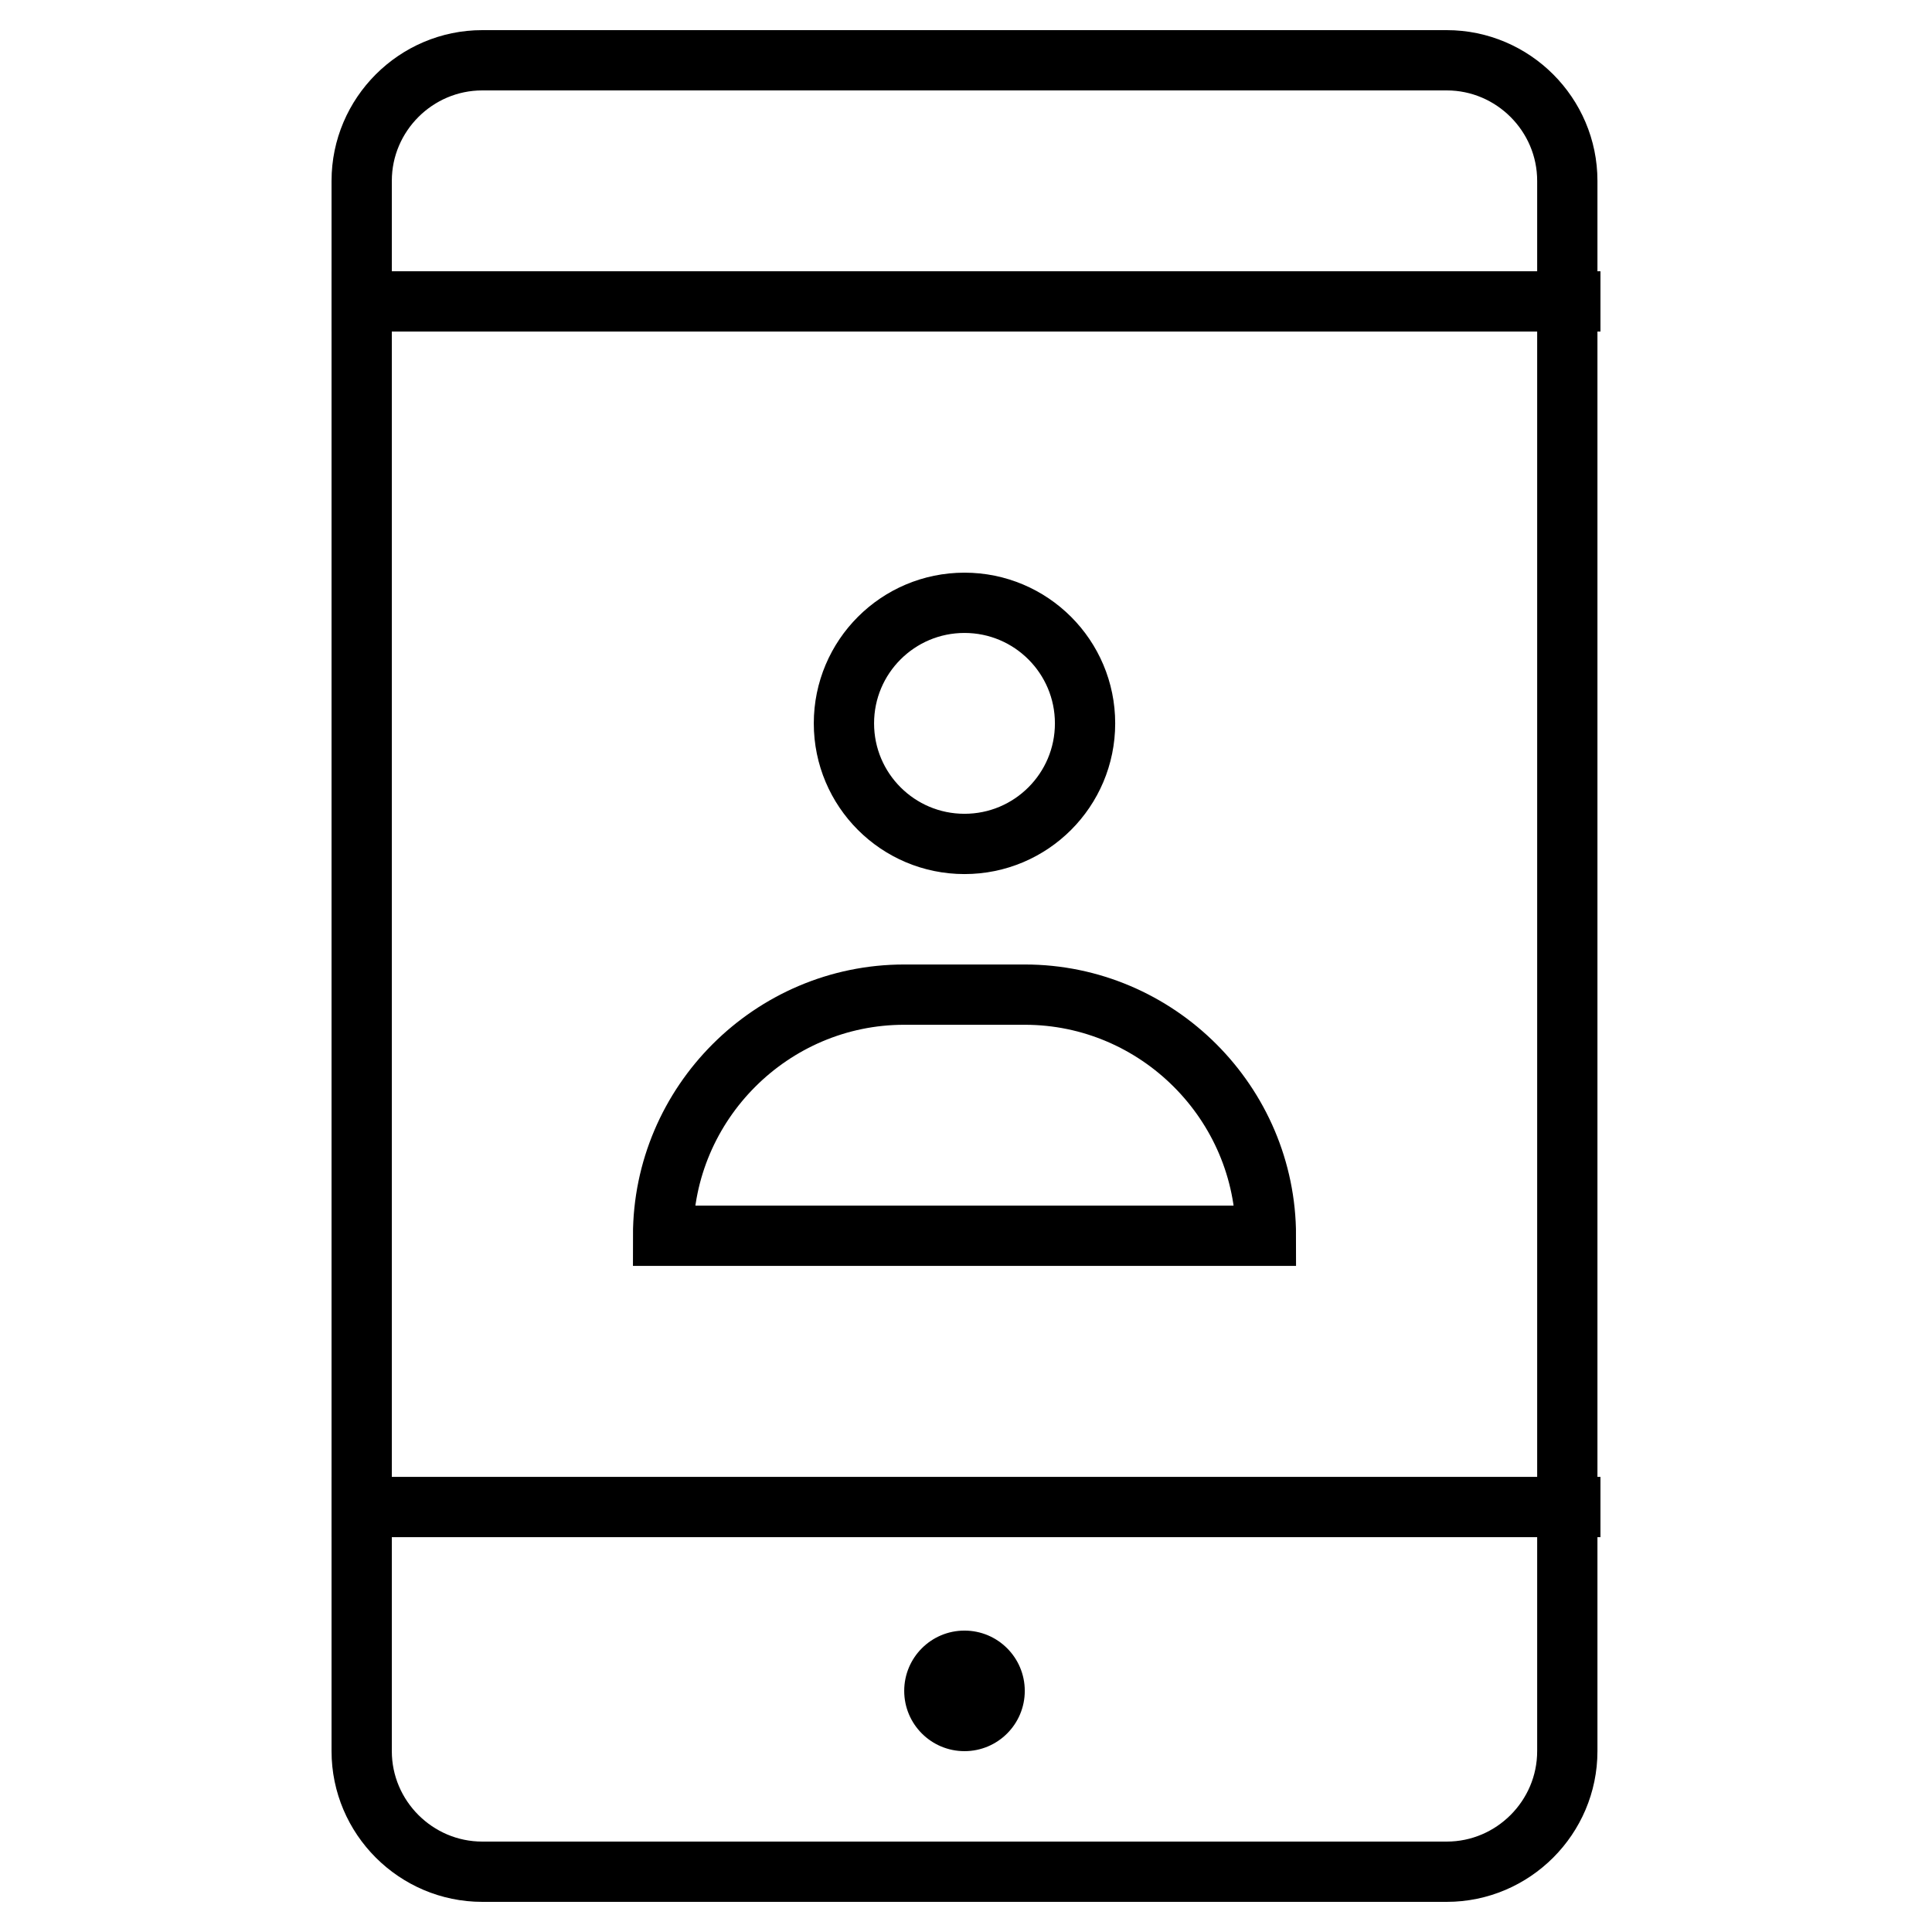 <?xml version="1.0" encoding="UTF-8"?>
<svg id="Layer_1" data-name="Layer 1" xmlns="http://www.w3.org/2000/svg" width="22.6mm" height="22.6mm" version="1.1" viewBox="0 0 64.1 64.1">
  <defs>
    <style>
      .cls-1 {
        fill: none;
        stroke: #000;
        stroke-linecap: square;
        stroke-miterlimit: 10;
        stroke-width: 2px;
      }

      .cls-2 {
        fill: #000;
        stroke-width: 0px;
      }
    </style>
  </defs>
  <line class="cls-1" x1="12" y1="50" x2="52.1" y2="50"/>
  <line class="cls-1" x1="12" y1="10" x2="52.1" y2="10"/>
  <path class="cls-1" d="M48,62.1H16c-2.2,0-4-1.8-4-4V6c0-2.2,1.8-4,4-4h32c2.2,0,4,1.8,4,4v52.1c0,2.2-1.8,4-4,4Z"/>
  <circle class="cls-1" cx="32" cy="24" r="4"/>
  <path class="cls-1" d="M42,41h-20c0-4.4,3.6-8,8-8h4c4.4,0,8,3.6,8,8h0Z"/>
  <circle class="cls-2" cx="32" cy="56.1" r="2"/>
</svg>